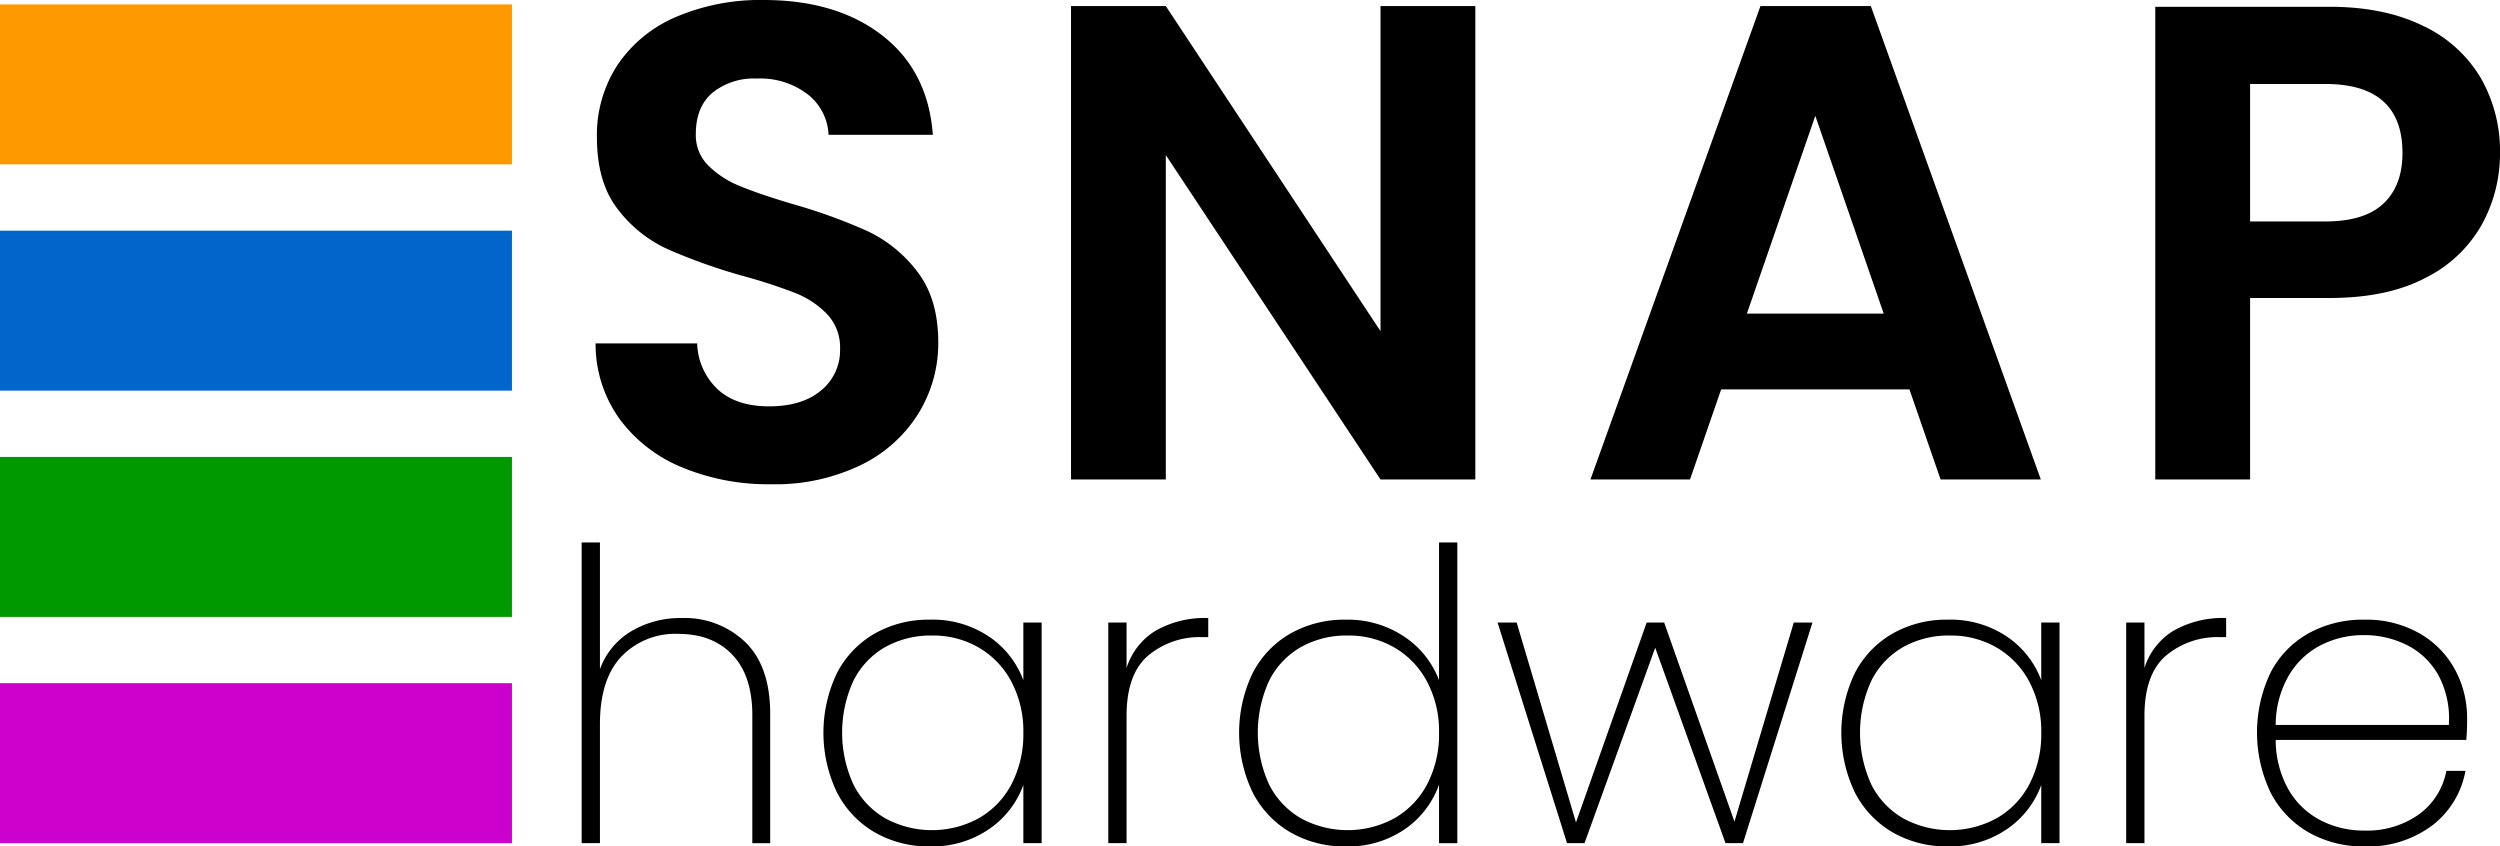 <svg xmlns="http://www.w3.org/2000/svg" viewBox="0 0 442.964 149.973"><g id="Livello_2" data-name="Livello 2"><g id="Livello_1-2" data-name="Livello 1"><rect y="0.78" width="90.709" height="28.346" style="fill:#f90"/><rect y="40.87" width="90.709" height="28.346" style="fill:#06c"/><rect y="80.96" width="90.709" height="28.346" style="fill:#090"/><rect y="121.05" width="90.709" height="28.346" style="fill:#c0c"/><path d="M120.828,99.899a25.882,25.882,0,0,1-11.1-8.64,22.737,22.737,0,0,1-4.2-13.32h18a11.63,11.63,0,0,0,3.66,8.16q3.3,3.001,9.06,3,5.878,0,9.24-2.82a9.172,9.172,0,0,0,3.36-7.38,8.536,8.536,0,0,0-2.28-6.12,16,16,0,0,0-5.7-3.78,95.177,95.177,0,0,0-9.42-3.06,100.655,100.655,0,0,1-13.26-4.74,23.204,23.204,0,0,1-8.76-7.08q-3.662-4.739-3.66-12.66a22.635,22.635,0,0,1,3.72-12.96,23.663,23.663,0,0,1,10.44-8.46,37.99,37.99,0,0,1,15.36-2.94q12.96,0,21.06,6.3,8.1,6.3,8.94,17.58h-18.48a9.604,9.604,0,0,0-3.66-7.14,13.801,13.801,0,0,0-9.06-2.82,11.663,11.663,0,0,0-7.86,2.52q-2.941,2.52-2.94,7.32a7.56,7.56,0,0,0,2.22,5.58,16.872,16.872,0,0,0,5.52,3.6q3.299,1.381,9.3,3.18a98.046,98.046,0,0,1,13.32,4.8,23.964,23.964,0,0,1,8.88,7.2q3.718,4.801,3.72,12.6a23.706,23.706,0,0,1-3.48,12.48,24.579,24.579,0,0,1-10.2,9.18,34.793,34.793,0,0,1-15.96,3.42A39.766,39.766,0,0,1,120.828,99.899Z" transform="translate(0 -17.099)"/><path d="M261.407,102.059h-16.8l-38.04-57.48v57.48H189.767V18.179H206.567l38.04,57.6V18.179h16.8Z" transform="translate(0 -17.099)"/><path d="M338.325,86.099H304.965l-5.521,15.96H281.805L311.925,18.179H331.485l30.12,83.88H343.845Zm-4.56-13.44-12.12-35.04-12.12,35.04Z" transform="translate(0 -17.099)"/><path d="M439.784,56.819a23.363,23.363,0,0,1-9.96,9.48q-6.781,3.6-17.1,3.6h-14.04v32.16H381.884V18.299h30.84q9.719,0,16.56,3.36a23.42,23.42,0,0,1,10.261,9.24,26.013,26.013,0,0,1,3.42,13.32A26.086,26.086,0,0,1,439.784,56.819Zm-17.46-3.66q3.359-3.178,3.36-8.94,0-12.24-13.68-12.24H398.684V56.339h13.32Q418.963,56.339,422.324,53.159Z" transform="translate(0 -17.099)"/><path d="M132.076,130.892q4.392,4.285,4.392,12.708v22.896h-3.168V143.815q0-6.983-3.527-10.692-3.529-3.708-9.576-3.708a13.206,13.206,0,0,0-10.116,4.032q-3.779,4.033-3.78,11.952v21.096h-3.239V113.216h3.239v22.464a12.942,12.942,0,0,1,5.545-6.732,16.975,16.975,0,0,1,8.928-2.34A15.514,15.514,0,0,1,132.076,130.892Z" transform="translate(0 -17.099)"/><path d="M148.311,136.328a17.083,17.083,0,0,1,6.696-6.984,19.315,19.315,0,0,1,9.756-2.448,17.871,17.871,0,0,1,10.512,3.024,16.046,16.046,0,0,1,6.048,7.704V127.399h3.24v39.096h-3.24v-10.296a16.126,16.126,0,0,1-6.084,7.812,17.756,17.756,0,0,1-10.476,3.06,19.086,19.086,0,0,1-9.756-2.484,17.26,17.26,0,0,1-6.696-7.056,24.506,24.506,0,0,1,0-21.204Zm30.889,1.548a15.152,15.152,0,0,0-5.797-6.048,16.1,16.1,0,0,0-8.208-2.124,16.572,16.572,0,0,0-8.352,2.052,14.146,14.146,0,0,0-5.616,5.94,22.076,22.076,0,0,0,0,18.432,14.305,14.305,0,0,0,5.652,5.976,17.329,17.329,0,0,0,16.56-.036,14.823,14.823,0,0,0,5.796-6.048,19.107,19.107,0,0,0,2.088-9.108A18.697,18.697,0,0,0,179.199,137.875Z" transform="translate(0 -17.099)"/><path d="M204.723,128.875a17.557,17.557,0,0,1,9.36-2.268v3.384h-1.08a14.183,14.183,0,0,0-9.576,3.276q-3.817,3.277-3.816,10.692v22.536h-3.239v-39.096h3.239v8.064A11.882,11.882,0,0,1,204.723,128.875Z" transform="translate(0 -17.099)"/><path d="M221.966,136.328a17.082,17.082,0,0,1,6.696-6.984,19.315,19.315,0,0,1,9.756-2.448,17.994,17.994,0,0,1,10.368,2.988,16.111,16.111,0,0,1,6.191,7.74V113.216h3.24v53.28h-3.24V156.127a16.155,16.155,0,0,1-6.048,7.884,17.713,17.713,0,0,1-10.512,3.06,19.085,19.085,0,0,1-9.756-2.484,17.26,17.26,0,0,1-6.696-7.056,24.506,24.506,0,0,1,0-21.204Zm30.889,1.548a15.152,15.152,0,0,0-5.797-6.048,16.1,16.1,0,0,0-8.208-2.124,16.572,16.572,0,0,0-8.352,2.052,14.146,14.146,0,0,0-5.616,5.94,22.076,22.076,0,0,0,0,18.432,14.305,14.305,0,0,0,5.652,5.976,17.329,17.329,0,0,0,16.56-.036,14.823,14.823,0,0,0,5.796-6.048,19.107,19.107,0,0,0,2.088-9.108A18.697,18.697,0,0,0,252.855,137.875Z" transform="translate(0 -17.099)"/><path d="M321.145,127.399l-12.312,39.096h-3.096l-12.456-34.632-12.528,34.632h-3.095l-12.312-39.096h3.385l10.511,35.424,12.528-35.424h3.096l12.456,35.28,10.512-35.28Z" transform="translate(0 -17.099)"/><path d="M328.668,136.328a17.082,17.082,0,0,1,6.696-6.984,19.315,19.315,0,0,1,9.756-2.448,17.871,17.871,0,0,1,10.512,3.024,16.046,16.046,0,0,1,6.048,7.704V127.399h3.24v39.096h-3.24v-10.296a16.126,16.126,0,0,1-6.084,7.812,17.756,17.756,0,0,1-10.476,3.06,19.085,19.085,0,0,1-9.756-2.484,17.26,17.26,0,0,1-6.696-7.056,24.506,24.506,0,0,1,0-21.204Zm30.889,1.548a15.152,15.152,0,0,0-5.797-6.048,16.1,16.1,0,0,0-8.208-2.124,16.572,16.572,0,0,0-8.352,2.052,14.146,14.146,0,0,0-5.616,5.94,22.076,22.076,0,0,0,0,18.432,14.305,14.305,0,0,0,5.652,5.976,17.329,17.329,0,0,0,16.56-.036,14.823,14.823,0,0,0,5.796-6.048,19.107,19.107,0,0,0,2.088-9.108A18.697,18.697,0,0,0,359.556,137.875Z" transform="translate(0 -17.099)"/><path d="M385.079,128.875a17.557,17.557,0,0,1,9.36-2.268v3.384H393.359a14.183,14.183,0,0,0-9.576,3.276q-3.817,3.277-3.816,10.692v22.536h-3.239v-39.096h3.239v8.064A11.883,11.883,0,0,1,385.079,128.875Z" transform="translate(0 -17.099)"/><path d="M436.99,148.208H403.222a17.915,17.915,0,0,0,2.304,8.856,13.953,13.953,0,0,0,5.688,5.4,16.689,16.689,0,0,0,7.704,1.8,15.896,15.896,0,0,0,9.647-2.844,12.319,12.319,0,0,0,4.896-7.74h3.384a15.65,15.65,0,0,1-5.904,9.684,18.955,18.955,0,0,1-12.023,3.708,19.517,19.517,0,0,1-9.793-2.448,17.182,17.182,0,0,1-6.768-7.02,24.657,24.657,0,0,1-.036-21.348,16.788,16.788,0,0,1,6.732-6.948,19.892,19.892,0,0,1,9.864-2.412,19.046,19.046,0,0,1,9.756,2.412,16.329,16.329,0,0,1,6.3,6.408,17.822,17.822,0,0,1,2.16,8.604A38.44,38.44,0,0,1,436.99,148.208Zm-4.932-11.448a13.066,13.066,0,0,0-5.58-5.364,16.839,16.839,0,0,0-7.632-1.764,16.616,16.616,0,0,0-7.597,1.764,14.013,14.013,0,0,0-5.688,5.364,17.519,17.519,0,0,0-2.34,8.784h30.672A16.091,16.091,0,0,0,432.058,136.76Z" transform="translate(0 -17.099)"/></g></g></svg>